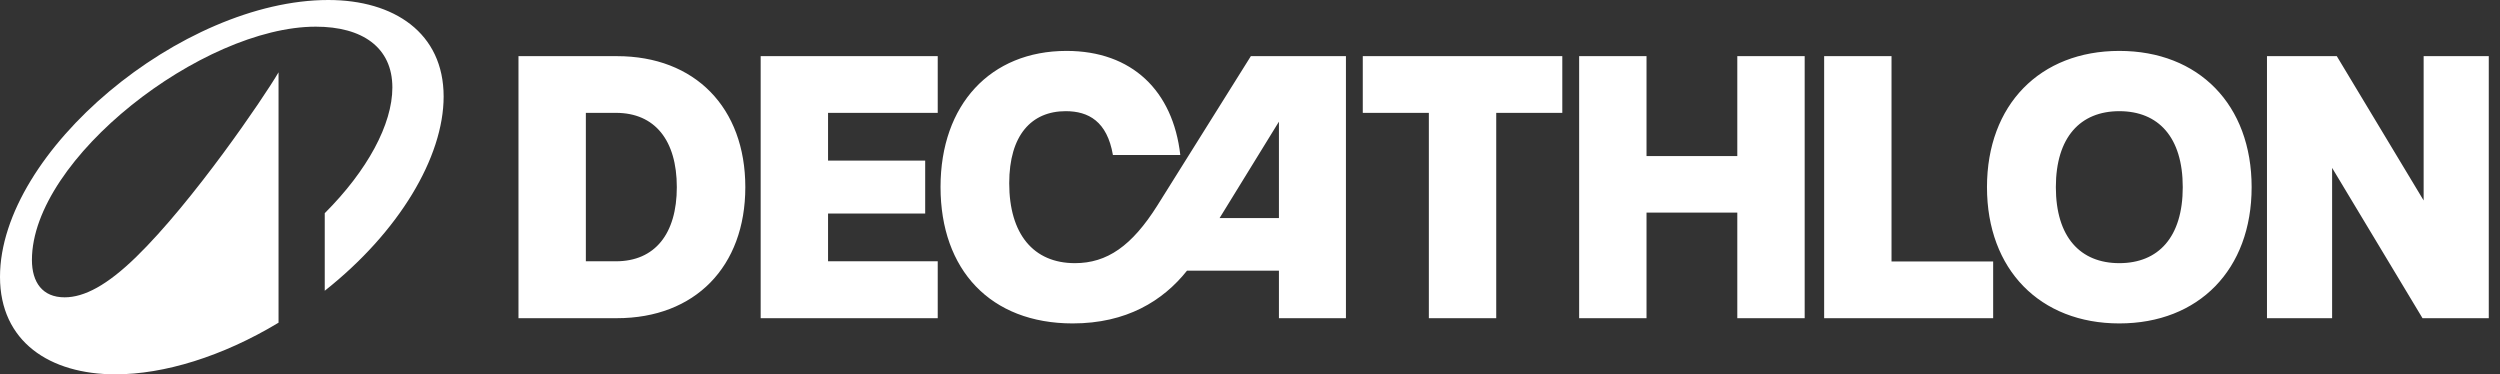 <svg width="187" height="28" viewBox="0 0 187 28" fill="none" xmlns="http://www.w3.org/2000/svg">
<rect x="0" y="0" width="187" height="28" fill="#333333" stroke="none"/>
<path d="M56.898 23.8H70.142V19.544H61.938V15.974H69.204V12.012H61.938V8.442H70.142V4.2H56.898V23.8ZM86.578 15.358C84.66 18.41 82.798 19.684 80.404 19.684C77.296 19.684 75.49 17.5 75.49 13.706C75.49 10.108 77.156 8.316 79.718 8.316C81.412 8.316 82.812 9.072 83.246 11.592H88.286C87.74 6.79 84.674 3.808 79.774 3.808C74.09 3.808 70.352 7.826 70.352 13.986C70.352 20.188 74.09 24.192 80.236 24.192C84.254 24.192 86.984 22.512 88.79 20.244H95.664V23.8H100.676V4.2H93.564L86.578 15.358ZM95.664 16.31H91.226L95.664 9.1V16.31ZM46.146 4.2H38.782V23.8H46.146C51.984 23.8 55.75 19.95 55.75 14C55.75 8.05 51.984 4.2 46.146 4.2ZM46.076 19.544H43.822V8.442H46.076C48.988 8.442 50.626 10.5 50.626 14C50.626 17.486 48.988 19.544 46.076 19.544ZM158.524 3.808C152.602 3.808 148.626 7.826 148.626 14C148.626 20.174 152.602 24.192 158.524 24.192C164.46 24.192 168.422 20.174 168.422 14C168.422 7.826 164.46 3.808 158.524 3.808ZM158.524 19.684C155.612 19.684 153.778 17.738 153.778 14C153.778 10.262 155.612 8.316 158.524 8.316C161.45 8.316 163.27 10.262 163.27 14C163.27 17.738 161.45 19.684 158.524 19.684ZM101.936 8.442H106.878V23.8H111.918V8.442H116.86V4.2H101.936L101.936 8.442ZM181.288 4.2V14.994L174.792 4.2H169.57V23.8H174.442V12.558L181.204 23.8H186.16V4.2L181.288 4.2ZM141.486 4.2H136.446V23.8H149.088V19.558H141.486V4.2ZM129.95 11.676H123.16V4.2H118.12V23.8H123.16V15.904H129.95V23.8H134.99V4.2H129.95V11.676Z" fill="white"/>
<path d="M24.558 0C13.614 0 0 11.324 0 20.709C0 25.555 3.723 28 8.64 28C12.251 28 16.62 26.679 20.835 24.137V5.409C19.711 7.334 14.428 15.089 10.186 19.219C8.022 21.327 6.308 22.24 4.833 22.24C3.175 22.24 2.388 21.116 2.388 19.444C2.388 11.857 15.159 1.995 23.617 1.995C27.101 1.995 29.349 3.54 29.349 6.547C29.349 9.301 27.48 12.757 24.291 15.946V21.748C29.855 17.351 33.184 11.745 33.184 7.221C33.184 2.459 29.475 0 24.558 0Z" fill="white"/>
</svg>
